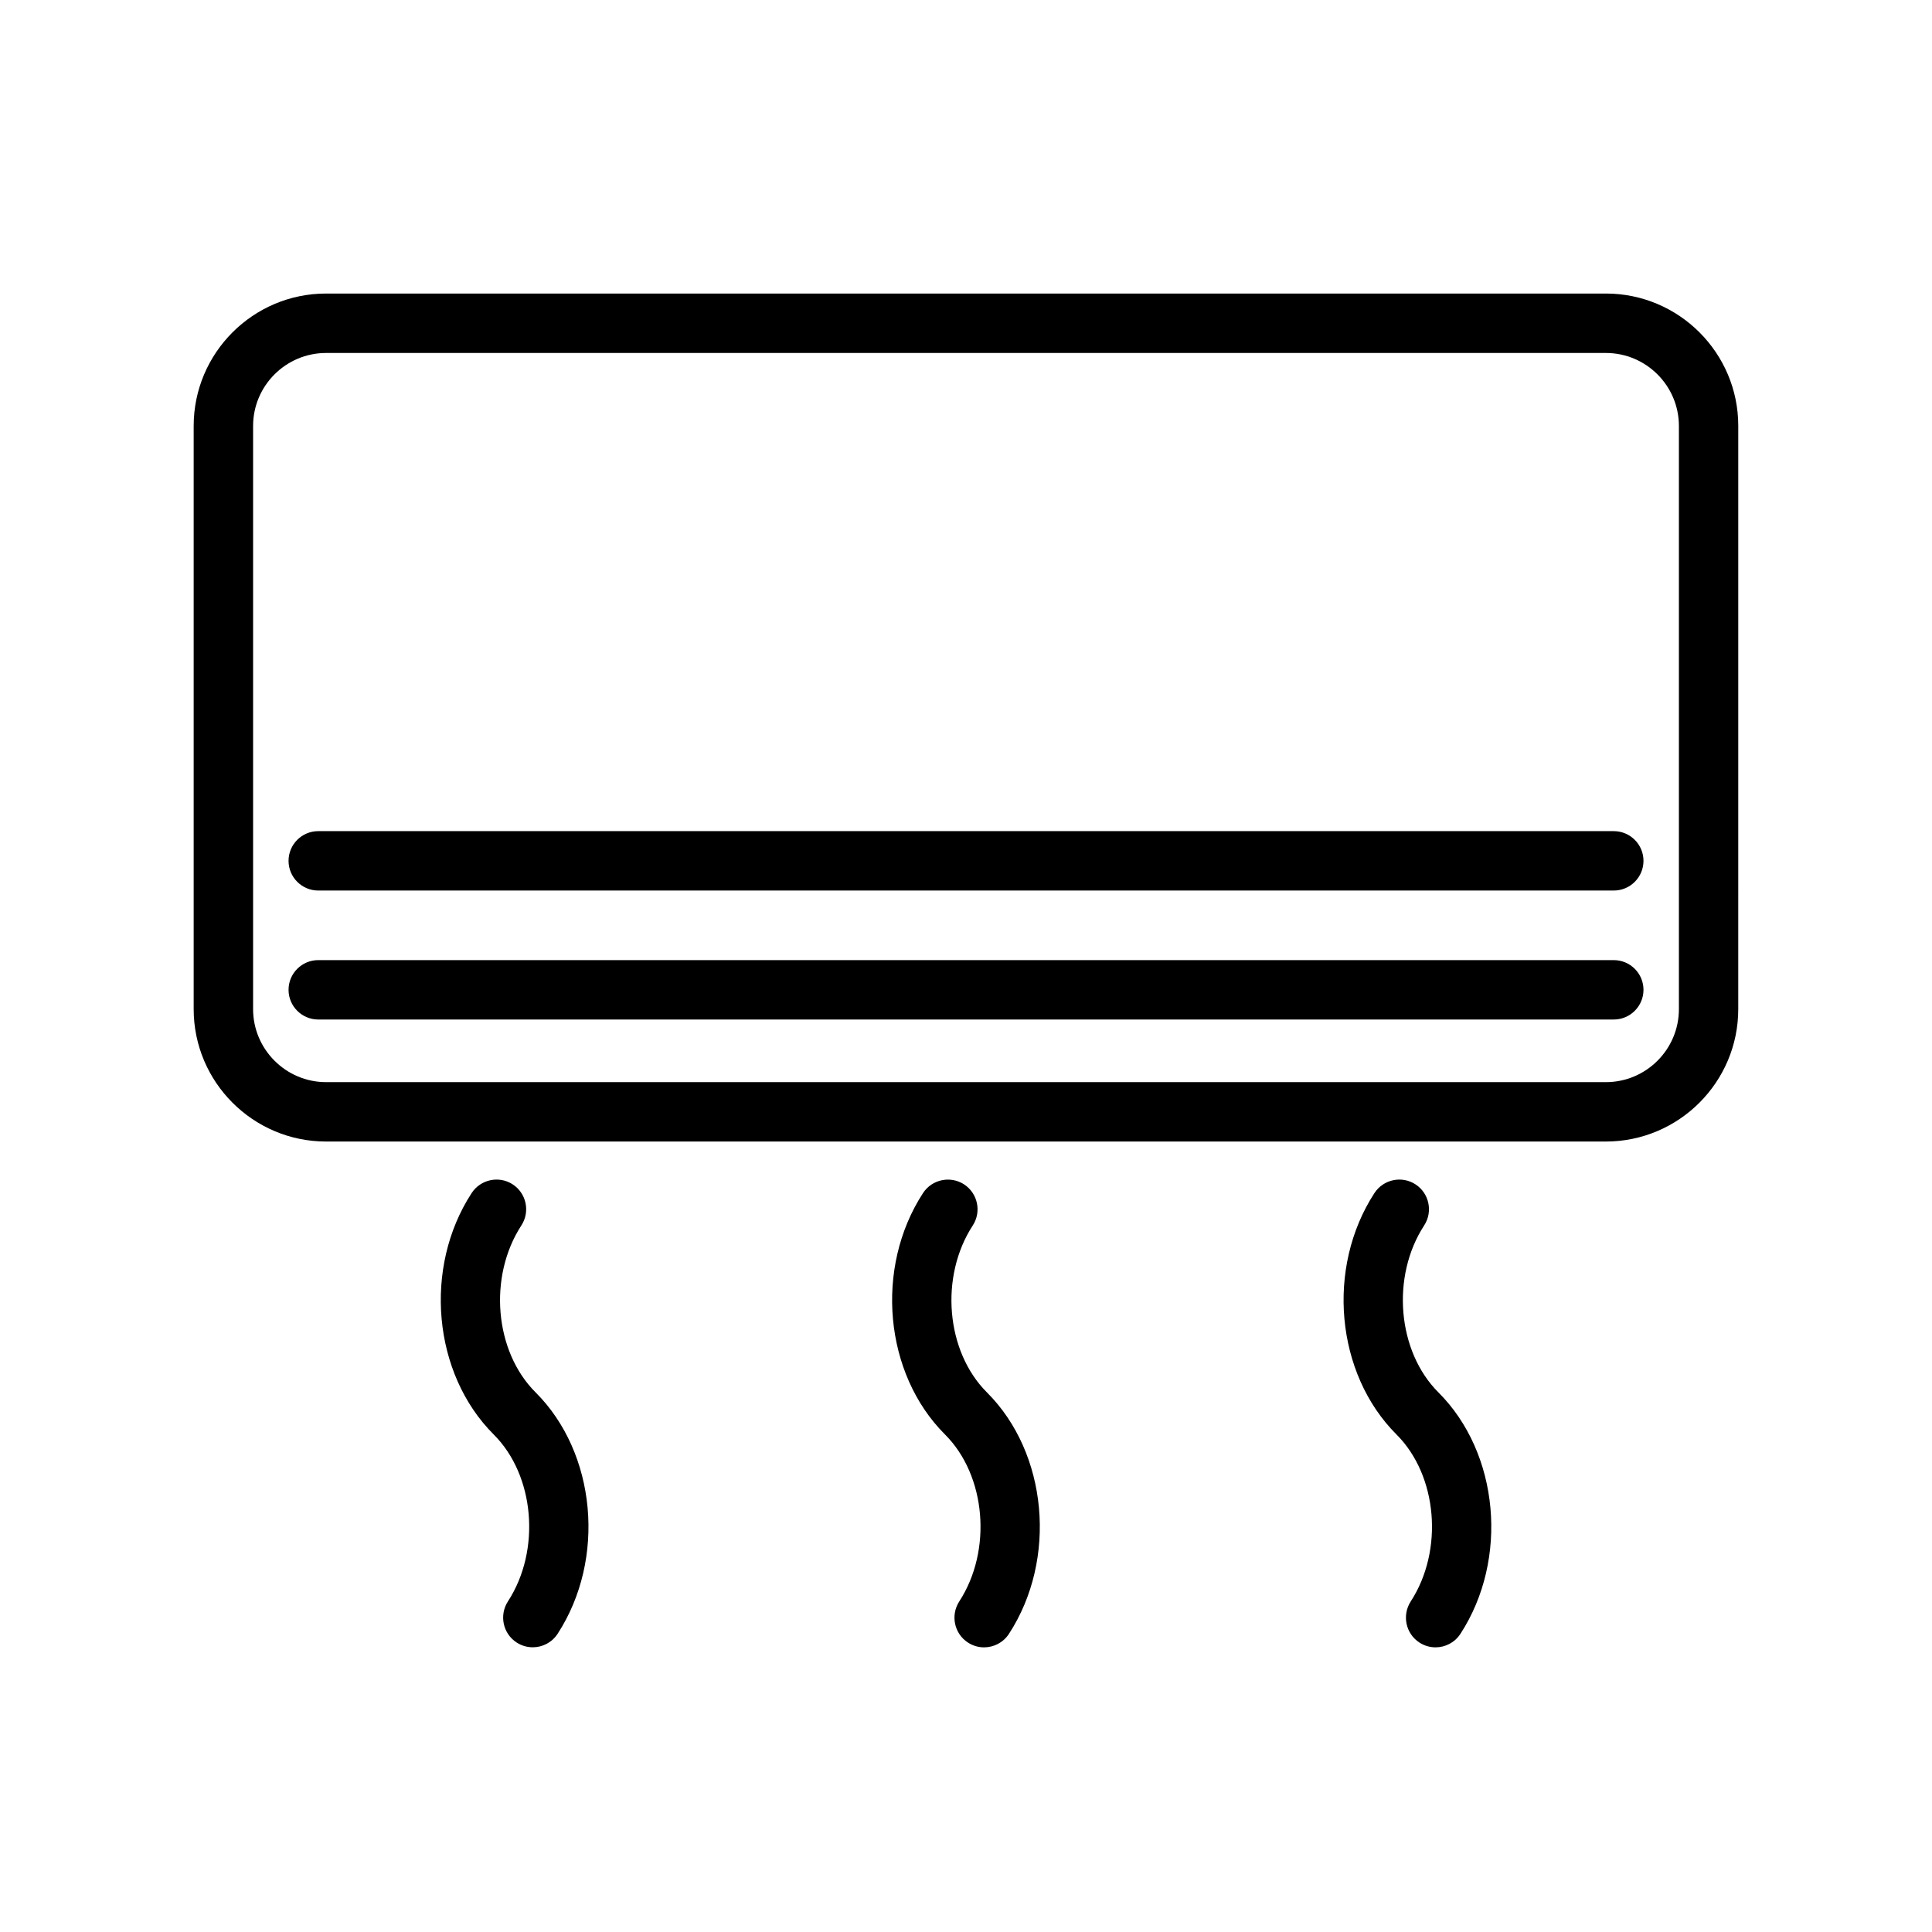 <?xml version="1.0" encoding="UTF-8"?>
<!-- Uploaded to: ICON Repo, www.iconrepo.com, Generator: ICON Repo Mixer Tools -->
<svg fill="#000000" width="800px" height="800px" version="1.1" viewBox="144 144 512 512" xmlns="http://www.w3.org/2000/svg">
 <g>
  <path d="m569.58 221.79h-339.16c-19.348 0-35.094 15.742-35.094 35.094v154.54c0 19.348 15.742 35.094 35.094 35.094h339.14c19.348 0 35.094-15.742 35.094-35.094l0.004-154.54c0.016-19.352-15.73-35.094-35.078-35.094zm19.348 189.64c0 10.676-8.691 19.348-19.348 19.348h-339.16c-10.656 0-19.348-8.691-19.348-19.348v-154.54c0-10.676 8.691-19.348 19.348-19.348h339.14c10.68-0.004 19.367 8.672 19.367 19.348z"/>
  <path d="m571.66 364.26h-343.32c-4.344 0-7.871 3.527-7.871 7.871s3.527 7.871 7.871 7.871h343.33c4.344 0 7.871-3.527 7.871-7.871s-3.527-7.871-7.887-7.871z"/>
  <path d="m571.66 398.44h-343.32c-4.344 0-7.871 3.527-7.871 7.871s3.527 7.871 7.871 7.871h343.33c4.344 0 7.871-3.527 7.871-7.871 0-4.348-3.527-7.871-7.887-7.871z"/>
  <path d="m401.79 468.77c2.363-3.637 1.34-8.516-2.297-10.895-3.606-2.348-8.516-1.34-10.879 2.297-12.879 19.773-10.312 47.895 5.824 63.984 10.879 10.848 12.578 30.684 3.777 44.242-2.363 3.652-1.34 8.535 2.297 10.895 1.324 0.867 2.816 1.273 4.281 1.273 2.566 0 5.086-1.258 6.598-3.59 12.848-19.773 10.281-47.879-5.84-63.969-10.895-10.863-12.578-30.699-3.762-44.238z"/>
  <path d="m282.17 468.75c2.363-3.637 1.34-8.516-2.297-10.879-3.606-2.363-8.5-1.34-10.879 2.297-12.863 19.758-10.297 47.879 5.84 63.984 10.879 10.832 12.578 30.684 3.777 44.227-2.363 3.652-1.34 8.535 2.297 10.895 1.324 0.867 2.816 1.273 4.281 1.273 2.566 0 5.086-1.258 6.598-3.59 12.848-19.789 10.266-47.895-5.856-63.969-10.895-10.848-12.582-30.684-3.762-44.238z"/>
  <path d="m521.42 468.75c2.363-3.637 1.34-8.516-2.297-10.879-3.606-2.363-8.5-1.34-10.879 2.297-12.863 19.773-10.297 47.879 5.84 63.984 10.879 10.848 12.578 30.684 3.777 44.242-2.363 3.652-1.34 8.535 2.297 10.895 1.324 0.867 2.816 1.273 4.281 1.273 2.566 0 5.086-1.258 6.598-3.59 12.848-19.773 10.281-47.879-5.84-63.969-10.895-10.863-12.594-30.699-3.777-44.254z"/>
 </g>
</svg>